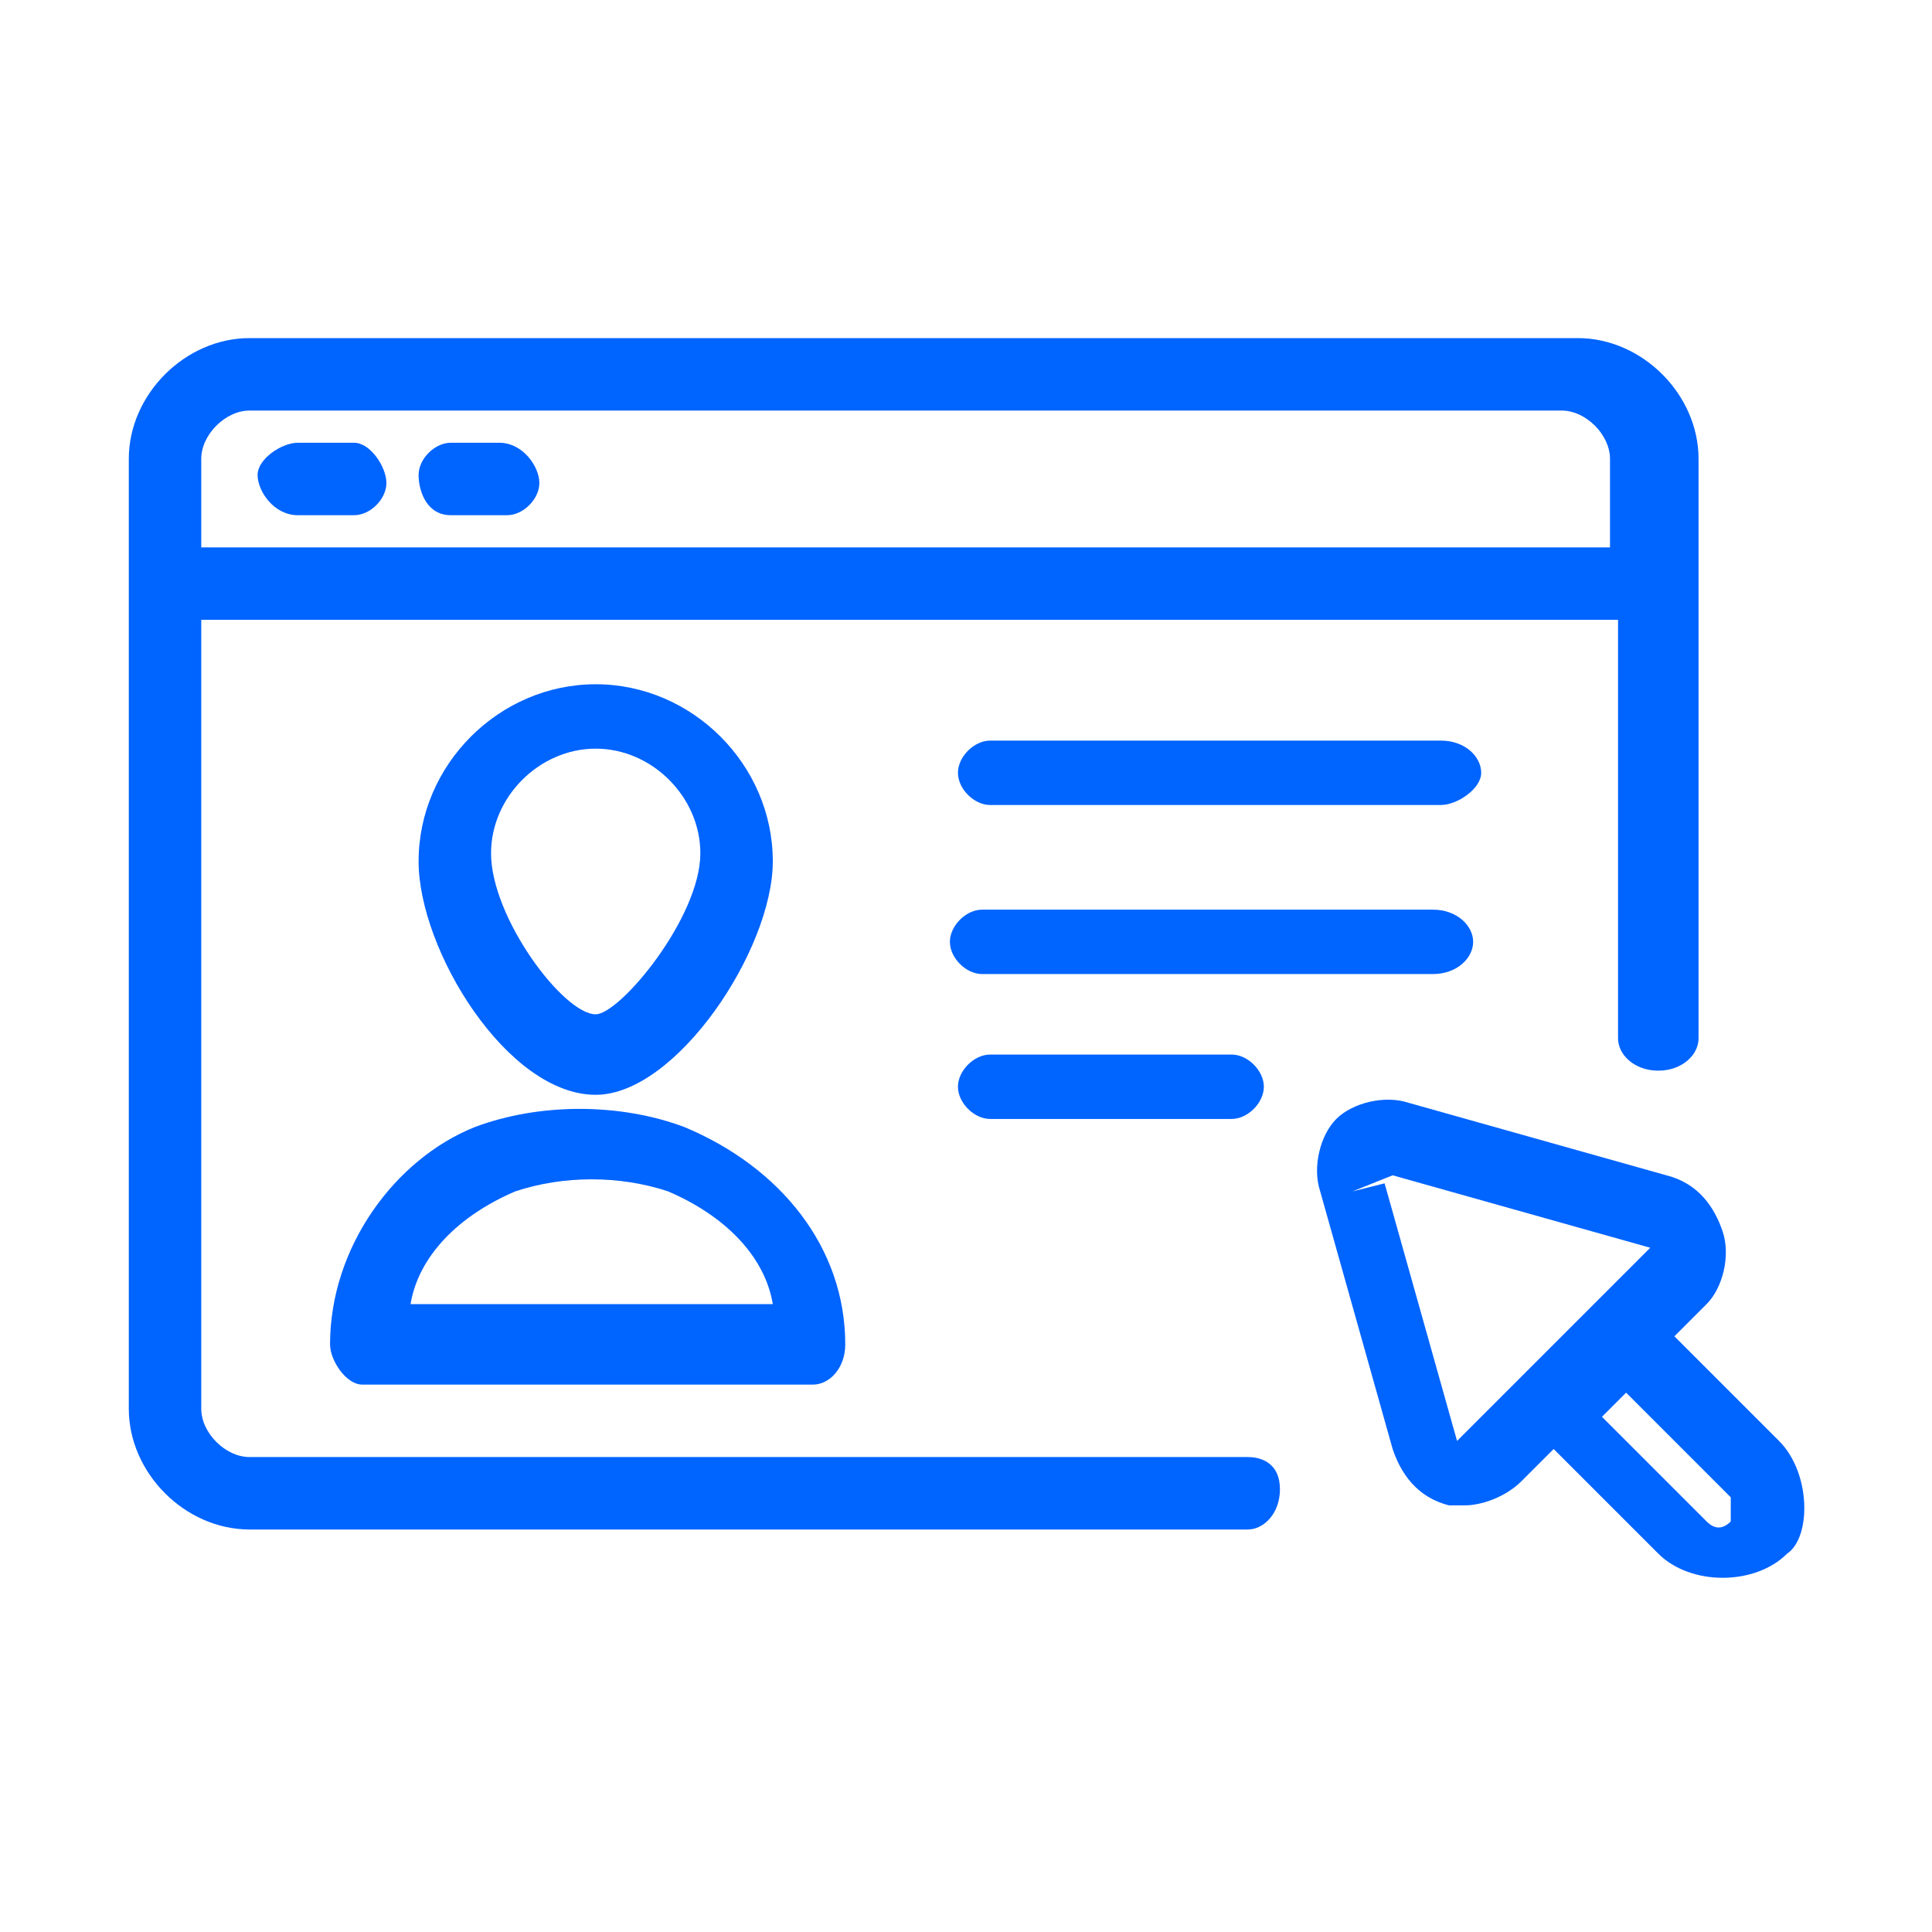 <?xml version="1.0" encoding="utf-8"?>
<!-- Generator: Adobe Illustrator 25.3.1, SVG Export Plug-In . SVG Version: 6.00 Build 0)  -->
<svg version="1.1" id="Layer_1" xmlns="http://www.w3.org/2000/svg" xmlns:xlink="http://www.w3.org/1999/xlink" x="0px" y="0px"
	 viewBox="0 0 24 24" style="enable-background:new 0 0 24 24;" xml:space="preserve">
<style type="text/css">
	.st0{fill:#0064FF;}
</style>
<g>
	<path class="st0" d="M3.7,6.4h0.7c0.2,0,0.4-0.2,0.4-0.4S4.6,5.5,4.4,5.5H3.7c-0.2,0-0.5,0.2-0.5,0.4S3.4,6.4,3.7,6.4z"/>
	<path class="st0" d="M5.6,6.4h0.7c0.2,0,0.4-0.2,0.4-0.4S6.5,5.5,6.2,5.5H5.6c-0.2,0-0.4,0.2-0.4,0.4S5.3,6.4,5.6,6.4z"/>
	<path class="st0" d="M18.3,11.7c0-0.2-0.2-0.4-0.5-0.4h-5.6c-0.2,0-0.4,0.2-0.4,0.4s0.2,0.4,0.4,0.4h5.6
		C18.1,12.1,18.3,11.9,18.3,11.7z"/>
	<path class="st0" d="M17.9,9.2h-5.6c-0.2,0-0.4,0.2-0.4,0.4s0.2,0.4,0.4,0.4h5.6c0.2,0,0.5-0.2,0.5-0.4S18.2,9.2,17.9,9.2z"/>
	<path class="st0" d="M12.3,13.1c-0.2,0-0.4,0.2-0.4,0.4s0.2,0.4,0.4,0.4h3c0.2,0,0.4-0.2,0.4-0.4s-0.2-0.4-0.4-0.4H12.3z"/>
	<path class="st0" d="M7.4,13.6c1,0,2.2-1.8,2.2-2.9c0-1.2-1-2.2-2.2-2.2s-2.2,1-2.2,2.2C5.2,11.8,6.3,13.6,7.4,13.6z M7.4,9.3
		c0.7,0,1.3,0.6,1.3,1.3c0,0.8-1,2-1.3,2c-0.4,0-1.3-1.2-1.3-2C6.1,9.9,6.7,9.3,7.4,9.3z"/>
	<path class="st0" d="M4.1,16.7c0,0.2,0.2,0.5,0.4,0.5h5.6c0.2,0,0.4-0.2,0.4-0.5c0-1.2-0.8-2.2-2-2.7c-0.8-0.3-1.8-0.3-2.6,0
		C4.9,14.4,4.1,15.5,4.1,16.7z M6.4,14.8c0.6-0.2,1.3-0.2,1.9,0c0.7,0.3,1.2,0.8,1.3,1.4H5.1C5.2,15.6,5.7,15.1,6.4,14.8z"/>
	<path class="st0" d="M22.1,17.9l-1.3-1.3l0.4-0.4c0.2-0.2,0.3-0.6,0.2-0.9c-0.1-0.3-0.3-0.6-0.7-0.7l-3.2-0.9
		c-0.3-0.1-0.7,0-0.9,0.2s-0.3,0.6-0.2,0.9l0.9,3.2c0.1,0.3,0.3,0.6,0.7,0.7c0.1,0,0.2,0,0.2,0c0.2,0,0.5-0.1,0.7-0.3l0.4-0.4
		l1.3,1.3c0.2,0.2,0.5,0.3,0.8,0.3c0.3,0,0.6-0.1,0.8-0.3c0,0,0,0,0,0C22.5,19.1,22.5,18.3,22.1,17.9z M18.1,17.9l-0.9-3.2l-0.4,0.1
		l0.5-0.2l3.2,0.9L18.1,17.9z M21.5,18.9c-0.1,0.1-0.2,0.1-0.3,0l-1.3-1.3l0.3-0.3l1.3,1.3C21.5,18.6,21.5,18.8,21.5,18.9z"/>
	<path class="st0" d="M15.5,18.1H3.1c-0.3,0-0.6-0.3-0.6-0.6V7.7h17.6v5.2c0,0.2,0.2,0.4,0.5,0.4s0.5-0.2,0.5-0.4V5.7
		c0-0.8-0.7-1.5-1.5-1.5H3.1c-0.8,0-1.5,0.7-1.5,1.5v11.8c0,0.8,0.7,1.5,1.5,1.5h12.4c0.2,0,0.4-0.2,0.4-0.5S15.7,18.1,15.5,18.1z
		 M3.1,5.1h16.3c0.3,0,0.6,0.3,0.6,0.6v1.1H2.5V5.7C2.5,5.4,2.8,5.1,3.1,5.1z"/>
</g>
</svg>
